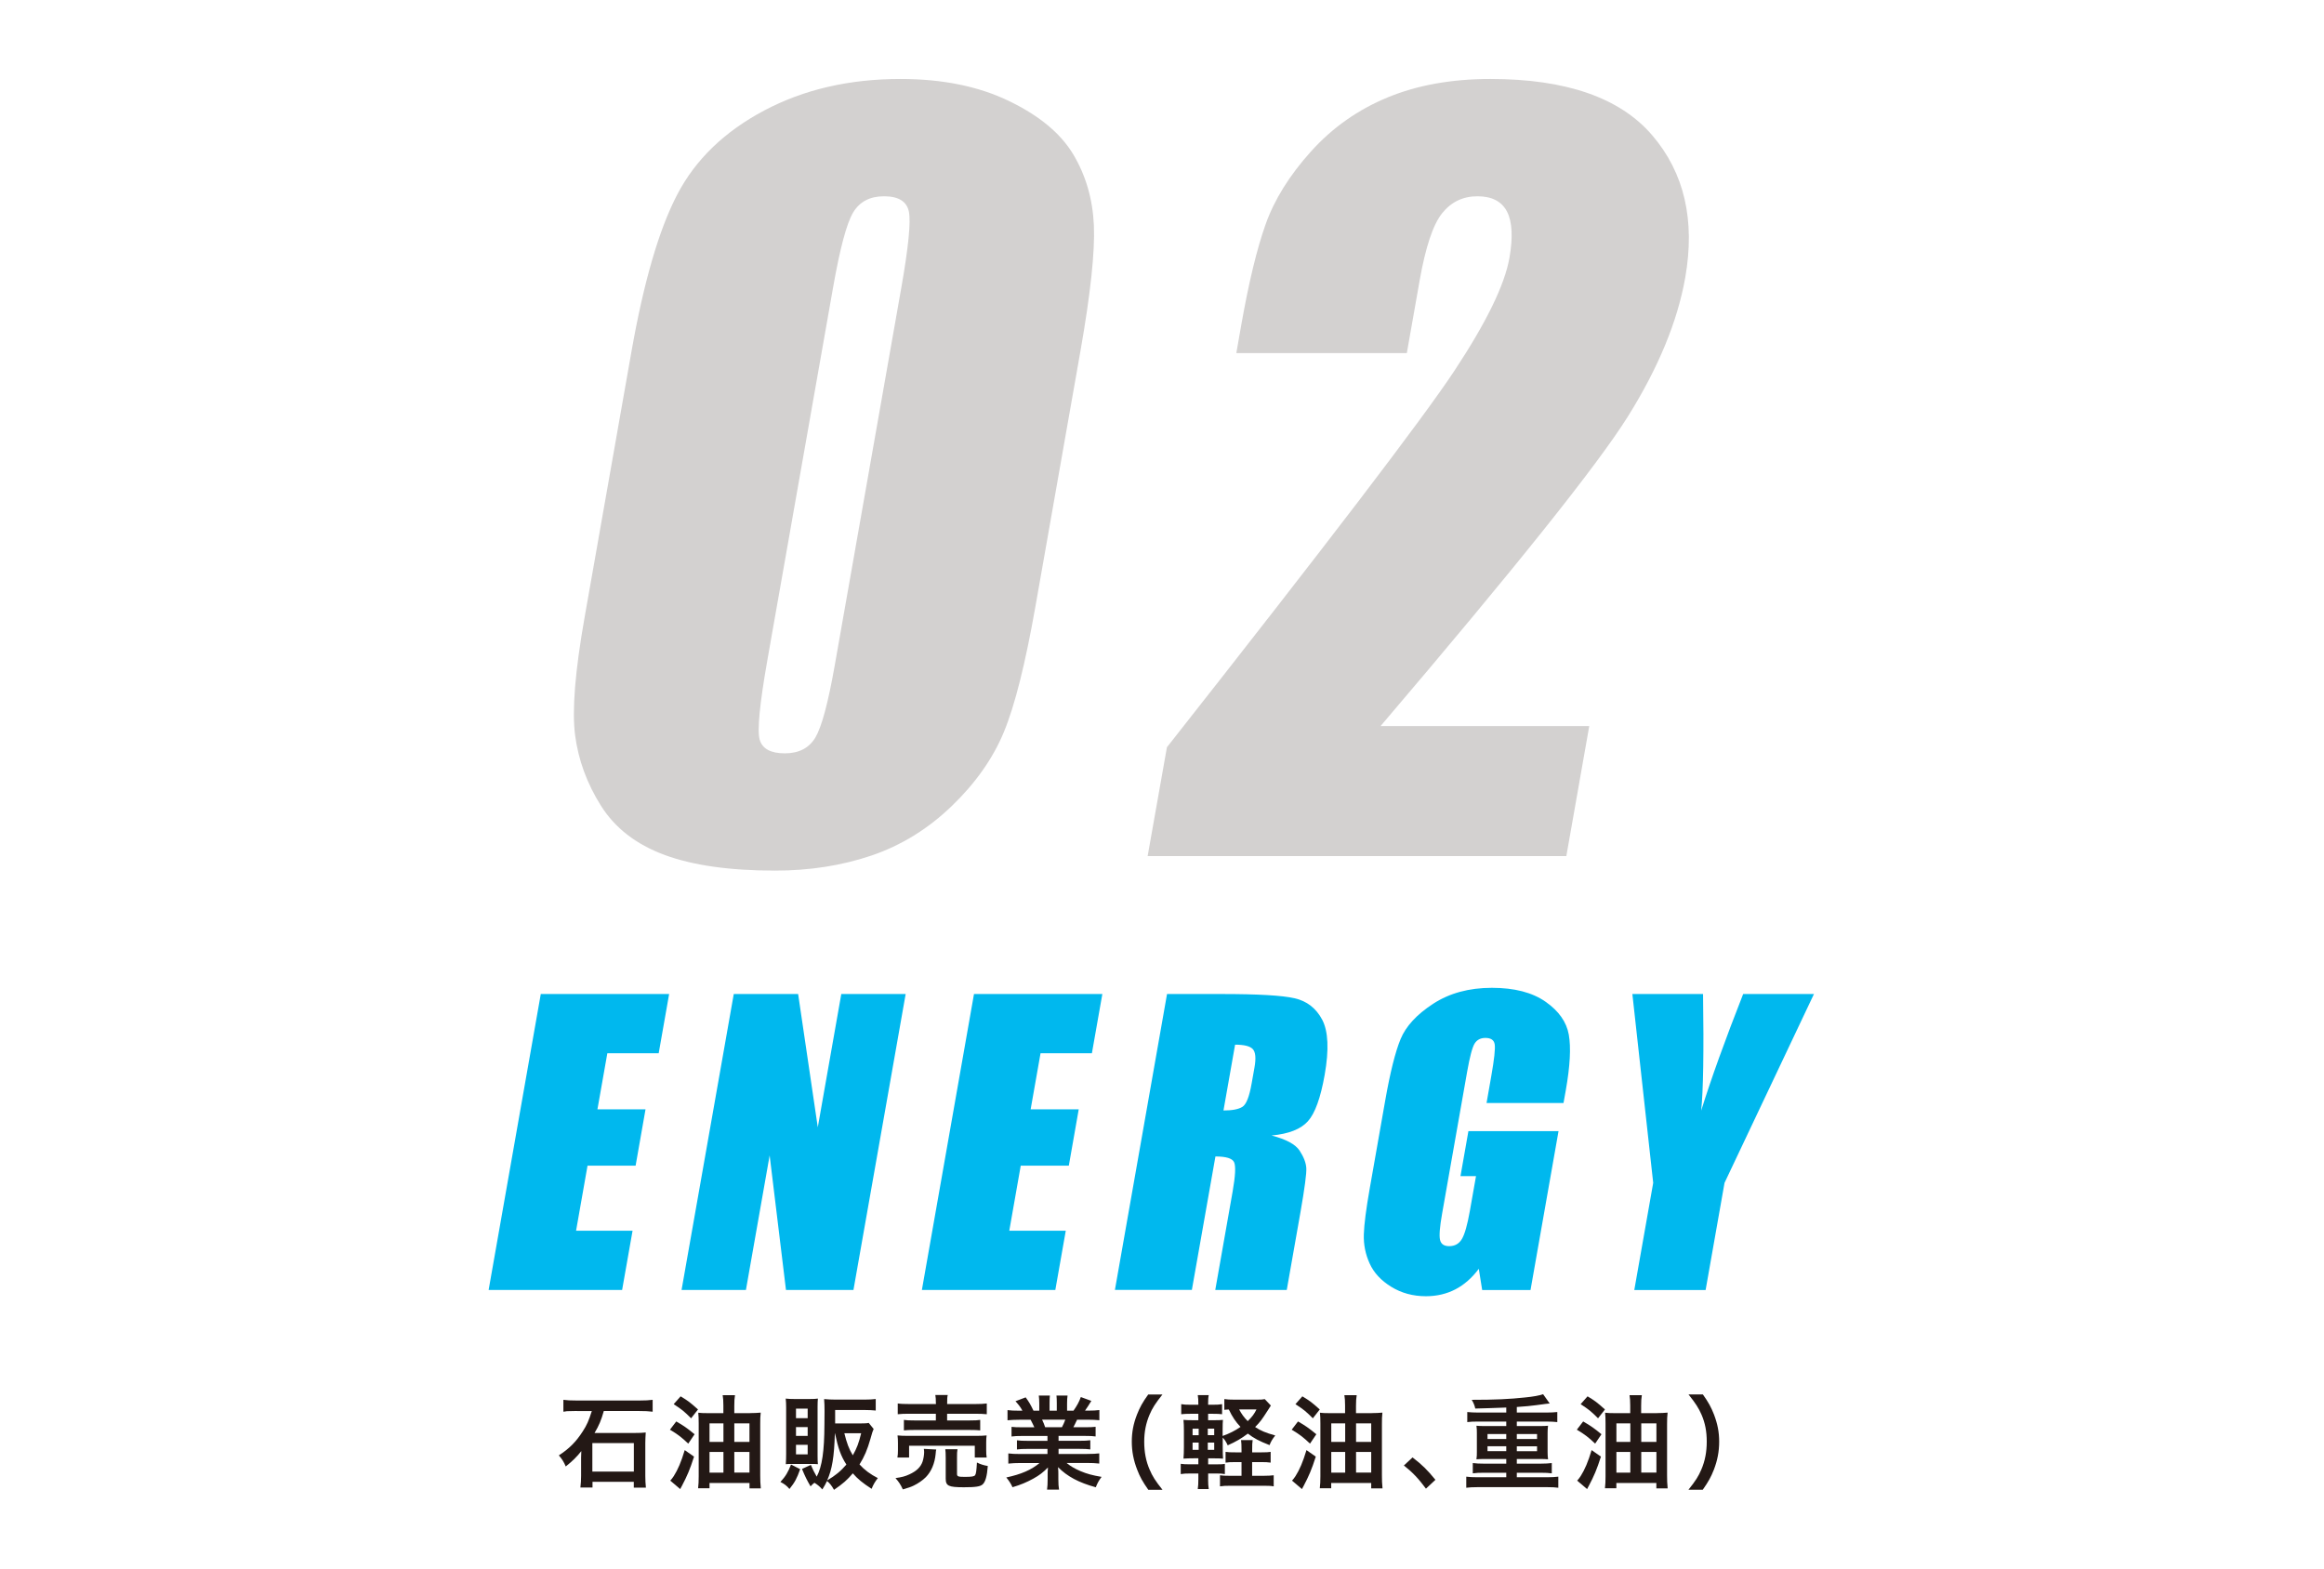 <?xml version="1.0" encoding="utf-8"?>
<!-- Generator: Adobe Illustrator 23.0.2, SVG Export Plug-In . SVG Version: 6.00 Build 0)  -->
<svg version="1.1" id="レイヤー_1" xmlns="http://www.w3.org/2000/svg" xmlns:xlink="http://www.w3.org/1999/xlink" x="0px"
	 y="0px" viewBox="0 0 434 293" style="enable-background:new 0 0 434 293;" xml:space="preserve">
<style type="text/css">
	.st0{fill:#231815;}
	.st1{fill:#00B8EE;}
	.st2{opacity:0.2;}
</style>
<g>
	<g>
		<g>
			<path class="st0" d="M107.77,263.52c-1.69,0.02-1.69,0.02-1.9,0.04c-0.04,0.02-0.17,0.02-0.36,0.06c-0.08,0-0.17,0.02-0.3,0.04
				v-2.22c0.61,0.09,1.35,0.13,2.55,0.13h11.61c1.16,0,1.79-0.04,2.51-0.13v2.22c-0.76-0.1-1.42-0.13-2.49-0.13h-6.63
				c-0.48,1.69-0.89,2.7-1.73,4.1h7.6c0.8,0,1.33-0.02,1.96-0.09c-0.04,0.57-0.08,1.44-0.08,1.96v6.14c0,0.74,0.04,1.54,0.11,2.2
				h-2.26v-1.08h-7.71v1.06h-2.26c0.08-0.67,0.13-1.41,0.13-2.18v-3.44c0-0.49,0.02-0.89,0.04-1.18c-0.8,1.03-1.69,1.9-2.91,2.87
				c-0.3-0.76-0.72-1.44-1.29-2.07c1.9-1.22,3.23-2.55,4.45-4.46c0.8-1.23,1.12-1.98,1.71-3.82H107.77z M110.62,274.84h7.75v-5.32
				h-7.75V274.84z"/>
			<path class="st0" d="M126.29,265.48c1.39,0.8,2.03,1.25,3.42,2.39l-1.18,1.75c-1.29-1.22-1.96-1.73-3.42-2.6L126.29,265.48z
				 M129.61,272.05c-0.78,2.43-1.27,3.57-2.28,5.49c-0.13,0.25-0.19,0.32-0.3,0.57l-1.86-1.58c0.17-0.15,0.4-0.48,0.65-0.84
				c0.78-1.23,1.39-2.66,2.05-4.86L129.61,272.05z M127.1,260.79c1.41,0.85,1.79,1.14,3.25,2.45l-1.29,1.65
				c-1.35-1.35-1.69-1.61-3.25-2.64L127.1,260.79z M140.06,263.92c0.82,0,1.41-0.04,2-0.09c-0.08,0.68-0.09,1.27-0.09,2.15v9.57
				c0,0.93,0.02,1.48,0.11,2.43h-2.11v-1.01h-7.47v0.99h-2.13c0.08-0.57,0.11-1.46,0.11-2.24v-9.86c0-0.87-0.02-1.42-0.08-2.01
				c0.48,0.06,1.01,0.08,1.86,0.08h2.83v-1.42c0-0.84-0.04-1.42-0.13-1.94h2.3c-0.1,0.59-0.13,1.08-0.13,2.01v1.35H140.06z
				 M132.5,265.84v3.46h2.6v-3.46H132.5z M132.5,271.18v3.86h2.6v-3.86H132.5z M137.13,269.3h2.83v-3.46h-2.83V269.3z
				 M137.13,275.03h2.83v-3.86h-2.83V275.03z"/>
			<path class="st0" d="M149.43,274.39c-0.63,1.77-1.01,2.47-2,3.7c-0.51-0.61-0.97-0.95-1.69-1.31c0.99-1.08,1.42-1.82,1.98-3.25
				L149.43,274.39z M148.08,273.42c-0.8,0-1.03,0-1.33,0.04c0.04-0.66,0.06-1.23,0.06-1.9v-8.64c0-0.66-0.02-1.2-0.08-1.71
				c0.49,0.06,0.99,0.08,1.69,0.08h2.72c0.8,0,1.14-0.02,1.6-0.08c-0.04,0.47-0.06,0.76-0.06,1.56v9.08c0,0.84,0.02,1.2,0.06,1.61
				c-0.46-0.04-0.7-0.04-1.37-0.04H148.08z M148.65,264.87h2.18v-1.79h-2.18V264.87z M148.65,268.18h2.18v-1.65h-2.18V268.18z
				 M148.65,271.63h2.18v-1.79h-2.18V271.63z M163.15,266.88c-0.21,0.49-0.27,0.66-0.59,1.82c-0.57,2.03-1.16,3.4-2.05,4.81
				c0.95,1.04,2.03,1.84,3.42,2.55c-0.51,0.65-0.85,1.23-1.16,2c-1.67-1.08-2.6-1.84-3.51-2.89c-1.04,1.23-1.82,1.92-3.51,3.08
				c-0.42-0.76-0.84-1.29-1.31-1.65c-0.27,0.57-0.42,0.84-0.87,1.58c-0.46-0.53-0.87-0.87-1.48-1.25c-0.29,0.21-0.38,0.32-0.72,0.67
				c-0.72-1.23-0.99-1.79-1.6-3.25l1.65-0.76c0.34,0.82,0.65,1.41,1.1,2.2c1.01-1.92,1.42-4.75,1.44-9.73c0-0.7,0-1.48,0.02-2.32
				c0-0.11,0-0.23,0-0.27c0-0.8-0.02-1.52-0.08-2.17c0.67,0.06,1.33,0.1,2.15,0.1h5.38c0.87,0,1.52-0.04,2.11-0.11v2.15
				c-0.61-0.06-1.23-0.1-2.09-0.1h-5.49v2.51h4.73c0.78,0,1.2-0.02,1.54-0.1L163.15,266.88z M155.91,267.68
				c-0.13,4.45-0.51,6.71-1.44,8.81c1.52-0.89,2.56-1.75,3.59-2.96c-1.03-1.6-1.54-3.04-2.13-5.85H155.91z M157.68,267.68
				c0.44,1.8,0.87,2.98,1.58,4.12c0.76-1.33,1.12-2.32,1.56-4.12H157.68z"/>
			<path class="st0" d="M174.84,270.72c-0.06,0.23-0.08,0.36-0.11,0.82c-0.17,1.8-0.82,3.31-1.84,4.35
				c-0.59,0.59-1.42,1.16-2.24,1.56c-0.51,0.25-0.99,0.42-2.05,0.72c-0.42-0.91-0.72-1.37-1.37-2.11c1.18-0.17,1.79-0.32,2.6-0.7
				c1.33-0.61,2.09-1.35,2.45-2.36c0.17-0.51,0.3-1.25,0.3-1.79c0-0.17-0.02-0.4-0.06-0.61L174.84,270.72z M167.59,272.22
				c0.08-0.44,0.1-0.85,0.1-1.37v-1.35c0-0.59-0.02-0.97-0.08-1.41c0.59,0.06,1.1,0.08,2.03,0.08h12.56c0.91,0,1.39-0.02,2.05-0.08
				c-0.06,0.4-0.08,0.72-0.08,1.35v1.39c0,0.57,0.02,0.97,0.09,1.39h-2.22v-2.2h-12.27v2.2H167.59z M174.77,262
				c0-0.68-0.02-1.01-0.1-1.46h2.32c-0.1,0.38-0.11,0.76-0.11,1.46v0.23H182c1.04,0,1.79-0.04,2.28-0.11v2.01
				c-0.59-0.06-1.24-0.09-2.22-0.09h-5.19v1.25h4.24c0.97,0,1.44-0.02,1.94-0.1v1.96c-0.53-0.06-0.99-0.08-1.94-0.08h-10.39
				c-0.89,0-1.37,0.02-1.92,0.08v-1.96c0.49,0.08,0.97,0.1,1.92,0.1h4.05v-1.25h-4.88c-1.01,0-1.6,0.02-2.24,0.09v-2.01
				c0.49,0.08,1.23,0.11,2.3,0.11h4.83V262z M178.72,275.26c0,0.49,0.17,0.57,1.46,0.57c1.33,0,1.75-0.08,1.92-0.32
				c0.17-0.25,0.25-0.76,0.34-2.36c0.65,0.32,1.22,0.51,2.03,0.65c-0.15,1.92-0.44,2.94-0.95,3.42c-0.44,0.42-1.33,0.55-3.51,0.55
				c-2.89,0-3.4-0.25-3.4-1.63v-3.89c0-0.78-0.02-1.18-0.08-1.58h2.28c-0.08,0.44-0.09,0.78-0.09,1.48V275.26z"/>
			<path class="st0" d="M190.86,268.19c-0.87,0-1.37,0.02-1.96,0.1v-1.8c0.53,0.06,1.03,0.08,1.96,0.08h2.3
				c-0.29-0.61-0.49-1.04-0.7-1.41h-2.05c-0.93,0-1.65,0.04-2.26,0.1v-1.9c0.59,0.08,1.2,0.11,2.17,0.11h0.61
				c-0.36-0.67-0.59-0.97-1.29-1.77l1.9-0.72c0.65,0.89,0.91,1.35,1.46,2.49h1.08v-1.35c0-0.57-0.04-1.1-0.09-1.48h2.07
				c-0.04,0.34-0.06,0.76-0.06,1.41v1.42h1.35v-1.42c0-0.61-0.02-1.04-0.06-1.41h2.07c-0.06,0.36-0.09,0.87-0.09,1.48v1.35h1.2
				c0.66-0.95,1.03-1.61,1.37-2.55l1.96,0.72c-0.46,0.76-0.76,1.23-1.18,1.82h0.53c0.99,0,1.58-0.04,2.15-0.11v1.9
				c-0.59-0.06-1.33-0.1-2.26-0.1h-1.9c-0.36,0.76-0.44,0.93-0.7,1.41h2.2c0.93,0,1.41-0.02,1.96-0.08v1.8
				c-0.59-0.08-1.06-0.1-1.96-0.1h-4.96v0.91h3.97c0.85,0,1.42-0.02,1.96-0.1v1.71c-0.53-0.08-1.12-0.1-1.96-0.1h-3.97v0.95h5.3
				c1.08,0,1.75-0.04,2.3-0.11v1.9c-0.7-0.08-1.41-0.11-2.28-0.11h-3.82c0.65,0.55,1.5,1.06,2.58,1.52c1.22,0.51,2.2,0.78,3.95,1.08
				c-0.53,0.72-0.76,1.14-1.08,1.94c-3.19-0.87-5.34-2.03-7.05-3.76c0.06,0.72,0.06,0.89,0.06,1.35v0.93c0,0.8,0.04,1.39,0.13,1.92
				h-2.24c0.08-0.55,0.11-1.18,0.11-1.94v-0.91c0-0.44,0-0.51,0.06-1.29c-0.89,0.91-1.6,1.46-2.74,2.09
				c-1.22,0.67-2.37,1.16-3.88,1.6c-0.3-0.67-0.67-1.23-1.16-1.82c2.77-0.59,4.69-1.42,6.21-2.7h-3.53c-0.89,0-1.58,0.04-2.3,0.11
				v-1.9c0.61,0.08,1.25,0.11,2.28,0.11h5.03v-0.95h-3.76c-0.84,0-1.41,0.02-1.94,0.1v-1.71c0.53,0.08,1.08,0.1,1.94,0.1h3.76v-0.91
				H190.86z M198.31,266.56c0.29-0.55,0.44-0.89,0.63-1.41h-4.33c0.27,0.57,0.38,0.85,0.57,1.41H198.31z"/>
			<path class="st0" d="M214.44,278.24c-1.06-1.52-1.54-2.36-2.07-3.74c-0.68-1.75-1.01-3.42-1.01-5.24c0-1.79,0.3-3.36,0.97-5.07
				c0.55-1.39,1.01-2.22,2.09-3.74h2.66c-1.33,1.67-1.88,2.53-2.41,3.78c-0.66,1.56-0.99,3.17-0.99,5.03c0,1.92,0.32,3.63,1.01,5.21
				c0.53,1.25,1.06,2.09,2.41,3.78H214.44z"/>
			<path class="st0" d="M225.61,276.29c0,0.78,0.04,1.33,0.12,1.82h-2.05c0.08-0.53,0.11-1.12,0.11-1.92v-0.99h-1.5
				c-0.87,0-1.2,0.02-1.79,0.11v-1.92c0.55,0.08,0.89,0.09,1.79,0.09h1.5v-1.12h-0.84c-0.84,0-1.27,0.02-1.94,0.06
				c0.06-0.65,0.08-1.27,0.08-2.18v-3c0-0.93-0.02-1.44-0.08-2.05c0.53,0.04,0.97,0.06,1.94,0.06h0.84v-1.2h-1.41
				c-0.82,0-1.18,0.02-1.79,0.08v-1.88c0.55,0.09,0.89,0.11,1.79,0.11h1.41c0-0.89-0.02-1.27-0.11-1.8h2.05
				c-0.1,0.48-0.12,0.84-0.12,1.8h0.82c0.89,0,1.22-0.02,1.79-0.11v1.88c-0.53-0.06-0.87-0.08-1.79-0.08h-0.82v1.2h1.04
				c0.93,0,1.27-0.02,1.73-0.06c-0.04,0.49-0.06,0.85-0.06,1.94v1.06c1.25-0.44,2.34-0.99,3.34-1.69c-0.91-0.95-1.54-1.9-2.18-3.25
				c-0.44,0.02-0.57,0.02-0.84,0.06v-2.01c0.48,0.08,1.04,0.11,1.92,0.11h4.22c0.67,0,1.08-0.02,1.41-0.1l1.14,1.2
				c-0.15,0.25-0.27,0.4-0.47,0.74c-1.24,1.94-1.5,2.3-2.47,3.27c1.03,0.68,1.9,1.06,3.76,1.58c-0.53,0.66-0.86,1.22-1.06,1.8
				c-1.96-0.76-2.94-1.29-4.06-2.15c-1.2,0.91-2.24,1.52-3.76,2.19c-0.27-0.61-0.57-1.08-0.93-1.44v1.82c0,0.93,0.02,1.58,0.06,2.11
				c-0.47-0.04-0.83-0.06-1.77-0.06h-1.01v1.12h1.6c0.82,0,1.12-0.02,1.52-0.08v1.9c-0.55-0.09-0.89-0.11-1.6-0.11h-1.52V276.29z
				 M222.71,266.83v1.22h1.14v-1.22H222.71z M222.71,269.43v1.35h1.14v-1.35H222.71z M226.75,268.04v-1.22h-1.2v1.22H226.75z
				 M226.75,270.78v-1.35h-1.2v1.35H226.75z M235.64,271.25c0.87,0,1.2-0.02,1.65-0.09v2.01c-0.53-0.08-0.95-0.1-1.69-0.1h-1.77
				v2.56h2.13c0.84,0,1.39-0.04,1.9-0.1v2.07c-0.55-0.1-1.06-0.11-1.9-0.11h-6.19c-0.87,0-1.37,0.02-1.94,0.11v-2.07
				c0.53,0.08,0.99,0.1,1.82,0.1h2.2v-2.56h-1.21c-0.78,0-1.24,0.02-1.77,0.1v-2.01c0.48,0.08,0.95,0.09,1.8,0.09h1.18v-0.47
				c0-0.89-0.02-1.35-0.09-1.82h2.17c-0.08,0.46-0.09,0.93-0.09,1.82v0.47H235.64z M231.41,263.24c0.44,0.84,0.93,1.52,1.6,2.18
				c0.85-0.84,1.2-1.31,1.63-2.18H231.41z"/>
			<path class="st0" d="M242.4,265.48c1.39,0.8,2.03,1.25,3.42,2.39l-1.18,1.75c-1.29-1.22-1.96-1.73-3.42-2.6L242.4,265.48z
				 M245.72,272.05c-0.78,2.43-1.27,3.57-2.28,5.49c-0.13,0.25-0.19,0.32-0.3,0.57l-1.86-1.58c0.17-0.15,0.4-0.48,0.65-0.84
				c0.78-1.23,1.39-2.66,2.05-4.86L245.72,272.05z M243.21,260.79c1.41,0.85,1.79,1.14,3.25,2.45l-1.29,1.65
				c-1.35-1.35-1.69-1.61-3.25-2.64L243.21,260.79z M256.17,263.92c0.82,0,1.41-0.04,1.99-0.09c-0.08,0.68-0.09,1.27-0.09,2.15v9.57
				c0,0.93,0.02,1.48,0.11,2.43h-2.11v-1.01h-7.47v0.99h-2.13c0.08-0.57,0.11-1.46,0.11-2.24v-9.86c0-0.87-0.02-1.42-0.08-2.01
				c0.47,0.06,1.01,0.08,1.86,0.08h2.83v-1.42c0-0.84-0.04-1.42-0.13-1.94h2.3c-0.09,0.59-0.13,1.08-0.13,2.01v1.35H256.17z
				 M248.61,265.84v3.46h2.6v-3.46H248.61z M248.61,271.18v3.86h2.6v-3.86H248.61z M253.24,269.3h2.83v-3.46h-2.83V269.3z
				 M253.24,275.03h2.83v-3.86h-2.83V275.03z"/>
			<path class="st0" d="M263.79,272.2c1.75,1.33,2.81,2.38,4.27,4.18l-1.77,1.65c-1.39-1.88-2.47-3.02-4.12-4.33L263.79,272.2z"/>
			<path class="st0" d="M281.29,262.88c-2.39,0.1-4.33,0.15-5.79,0.19c-0.11-0.57-0.34-1.1-0.66-1.63c4.31,0,7.1-0.13,9.95-0.44
				c1.54-0.15,2.68-0.36,3.38-0.61l1.23,1.73c-0.42,0.04-0.78,0.08-2.53,0.32c-0.95,0.13-1.98,0.23-3.61,0.34v1.04h5.49
				c0.85,0,1.48-0.04,2.07-0.1v1.88c-0.57-0.06-1.16-0.1-2.07-0.1h-5.49v0.84h4.31c0.72,0,1.16-0.02,1.52-0.06
				c-0.06,0.57-0.08,0.82-0.08,1.37v3.55c0,0.57,0.02,0.76,0.08,1.35c-0.42-0.04-0.82-0.06-1.52-0.06h-4.31v0.87h4.46
				c0.86,0,1.46-0.04,2.07-0.11v1.92c-0.57-0.08-1.16-0.11-2.07-0.11h-4.46v0.84h5.68c0.85,0,1.46-0.04,2.07-0.11v2.07
				c-0.57-0.08-1.16-0.11-2.07-0.11h-13.03c-0.93,0-1.52,0.04-2.09,0.11v-2.07c0.59,0.08,1.29,0.11,2.09,0.11h5.38v-0.84h-4.16
				c-0.93,0-1.46,0.02-2.09,0.11v-1.92c0.57,0.08,1.31,0.11,2.09,0.11h4.16v-0.87h-4.05c-0.72,0-1.1,0.02-1.52,0.06
				c0.08-0.67,0.08-0.8,0.08-1.35v-3.55c0-0.57,0-0.67-0.08-1.37c0.36,0.04,0.8,0.06,1.52,0.06h4.05v-0.84h-5.21
				c-0.93,0-1.44,0.02-2.07,0.1v-1.88c0.57,0.06,1.29,0.1,2.07,0.1h5.21V262.88z M277.79,267.83v0.93h3.5v-0.93H277.79z
				 M277.79,270.11v0.91h3.5v-0.91H277.79z M283.26,268.76h3.78v-0.93h-3.78V268.76z M283.26,271.03h3.78v-0.91h-3.78V271.03z"/>
			<path class="st0" d="M295.65,265.48c1.39,0.8,2.03,1.25,3.42,2.39l-1.18,1.75c-1.29-1.22-1.96-1.73-3.42-2.6L295.65,265.48z
				 M298.97,272.05c-0.78,2.43-1.27,3.57-2.28,5.49c-0.13,0.25-0.19,0.32-0.3,0.57l-1.86-1.58c0.17-0.15,0.4-0.48,0.65-0.84
				c0.78-1.23,1.39-2.66,2.05-4.86L298.97,272.05z M296.47,260.79c1.41,0.85,1.79,1.14,3.25,2.45l-1.29,1.65
				c-1.35-1.35-1.69-1.61-3.25-2.64L296.47,260.79z M309.42,263.92c0.82,0,1.41-0.04,2-0.09c-0.08,0.68-0.1,1.27-0.1,2.15v9.57
				c0,0.93,0.02,1.48,0.11,2.43h-2.11v-1.01h-7.47v0.99h-2.13c0.08-0.57,0.11-1.46,0.11-2.24v-9.86c0-0.87-0.02-1.42-0.08-2.01
				c0.48,0.06,1.01,0.08,1.86,0.08h2.83v-1.42c0-0.84-0.04-1.42-0.13-1.94h2.3c-0.1,0.59-0.13,1.08-0.13,2.01v1.35H309.42z
				 M301.86,265.84v3.46h2.6v-3.46H301.86z M301.86,271.18v3.86h2.6v-3.86H301.86z M306.5,269.3h2.83v-3.46h-2.83V269.3z
				 M306.5,275.03h2.83v-3.86h-2.83V275.03z"/>
			<path class="st0" d="M315.31,278.24c1.35-1.69,1.88-2.53,2.41-3.78c0.68-1.58,1.01-3.27,1.01-5.21c0-1.9-0.3-3.48-0.97-5.03
				c-0.55-1.25-1.1-2.11-2.43-3.78h2.68c1.06,1.5,1.52,2.34,2.07,3.74c0.66,1.73,0.97,3.27,0.97,5.07c0,1.84-0.32,3.5-0.99,5.24
				c-0.55,1.39-1.01,2.22-2.07,3.74H315.31z"/>
		</g>
	</g>
	<g>
		<path class="st1" d="M100.99,185.65h23.97l-1.95,11.06h-9.59l-1.85,10.48h8.98l-1.85,10.52h-8.98l-2.14,12.15h10.55l-1.95,11.06
			H91.25L100.99,185.65z"/>
		<path class="st1" d="M169.13,185.65l-9.75,55.27h-12.6l-3.05-25.13l-4.43,25.13h-12.02l9.75-55.27h12.02l3.67,24.89l4.39-24.89
			H169.13z"/>
		<path class="st1" d="M181.89,185.65h23.97l-1.95,11.06h-9.59l-1.85,10.48h8.98l-1.85,10.52h-8.98l-2.14,12.15h10.55l-1.95,11.06
			h-24.92L181.89,185.65z"/>
		<path class="st1" d="M217.94,185.65h10.17c6.78,0,11.33,0.26,13.64,0.79c2.31,0.52,4.03,1.86,5.17,4.01
			c1.13,2.15,1.29,5.58,0.46,10.29c-0.76,4.3-1.8,7.19-3.13,8.67c-1.33,1.48-3.59,2.37-6.79,2.66c2.72,0.71,4.46,1.65,5.24,2.83
			c0.77,1.18,1.19,2.27,1.25,3.26c0.06,0.99-0.3,3.72-1.08,8.18l-2.57,14.58h-13.35l3.24-18.37c0.52-2.96,0.61-4.79,0.27-5.5
			s-1.5-1.06-3.48-1.06l-4.4,24.92h-14.37L217.94,185.65z M230.65,195.11l-2.17,12.29c1.62,0,2.79-0.22,3.52-0.67
			c0.73-0.44,1.3-1.88,1.73-4.32l0.54-3.04c0.31-1.75,0.2-2.9-0.33-3.45S232.31,195.11,230.65,195.11z"/>
		<path class="st1" d="M291.98,206h-14.37l0.88-5.02c0.56-3.16,0.77-5.14,0.64-5.94c-0.13-0.8-0.71-1.19-1.74-1.19
			c-0.89,0-1.55,0.34-1.99,1.02c-0.44,0.68-0.91,2.44-1.41,5.26l-4.68,26.53c-0.44,2.48-0.57,4.11-0.39,4.9
			c0.18,0.79,0.75,1.18,1.71,1.18c1.05,0,1.84-0.44,2.37-1.33s1.02-2.62,1.48-5.19l1.16-6.56h-2.9l1.48-8.4h16.83l-5.23,29.67h-9.03
			l-0.63-3.96c-1.28,1.71-2.74,2.99-4.38,3.84c-1.64,0.85-3.48,1.28-5.5,1.28c-2.41,0-4.57-0.59-6.47-1.76
			c-1.9-1.17-3.25-2.62-4.03-4.35c-0.79-1.73-1.15-3.54-1.09-5.45c0.06-1.9,0.43-4.75,1.1-8.55l2.89-16.42
			c0.93-5.28,1.89-9.12,2.88-11.51c0.99-2.39,3.01-4.58,6.06-6.57s6.71-2.99,10.99-2.99c4.21,0,7.55,0.87,10.02,2.6
			s3.92,3.78,4.34,6.16c0.42,2.38,0.24,5.83-0.56,10.36L291.98,206z"/>
		<path class="st1" d="M338.75,185.65l-16.7,35.27l-3.53,20.01h-13.32l3.53-20.01l-3.89-35.27h13.2
			c0.16,10.79,0.04,18.05-0.35,21.78c1.84-5.9,4.45-13.16,7.84-21.78H338.75z"/>
	</g>
	<g class="st2">
		<path class="st0" d="M201.75,65.68l-8.37,47.49c-1.9,10.79-3.87,18.65-5.92,23.57c-2.04,4.93-5.29,9.53-9.73,13.81
			c-4.45,4.28-9.45,7.36-15,9.24c-5.55,1.88-11.55,2.81-18,2.81c-8.5,0-15.39-0.98-20.68-2.95c-5.28-1.96-9.23-5.03-11.84-9.19
			c-2.61-4.16-4.21-8.54-4.81-13.15c-0.6-4.6-0.01-11.92,1.76-21.94l8.76-49.69c2.31-13.08,5.16-22.87,8.57-29.38
			c3.4-6.51,8.81-11.73,16.22-15.66c7.41-3.93,15.89-5.89,25.45-5.89c7.8,0,14.54,1.36,20.21,4.09c5.68,2.73,9.69,6.05,12.05,9.98
			c2.35,3.93,3.64,8.36,3.86,13.28C204.49,47.03,203.65,54.89,201.75,65.68z M168.32,53.72c1.33-7.56,1.8-12.3,1.41-14.2
			c-0.4-1.91-1.95-2.86-4.64-2.86c-2.64,0-4.56,1.01-5.77,3.03c-1.21,2.02-2.46,6.7-3.75,14.03l-12.25,69.48
			c-1.46,8.27-1.94,13.25-1.45,14.95c0.49,1.7,2.06,2.55,4.7,2.55s4.54-1,5.72-2.99c1.17-1.99,2.37-6.48,3.6-13.46L168.32,53.72z"/>
		<path class="st0" d="M296.79,135.6l-4.28,24.28h-78.19l3.6-20.32c29.84-37.88,47.74-61.32,53.69-70.32
			c5.95-9,9.38-16.02,10.27-21.06c0.68-3.87,0.53-6.76-0.45-8.66c-0.99-1.91-2.83-2.86-5.53-2.86s-4.9,1.06-6.59,3.17
			c-1.69,2.11-3.09,6.3-4.2,12.58l-2.39,13.54h-31.84l0.91-5.19c1.41-7.97,2.92-14.26,4.56-18.87c1.63-4.6,4.45-9.13,8.46-13.59
			c4.01-4.46,8.8-7.83,14.36-10.12c5.56-2.29,11.95-3.43,19.16-3.43c14.13,0,24.2,3.5,30.21,10.51c6.01,7.01,8.06,15.88,6.17,26.61
			c-1.44,8.15-5,16.77-10.67,25.86c-5.68,9.09-21.09,28.38-46.22,57.87H296.79z"/>
	</g>
</g>
</svg>
